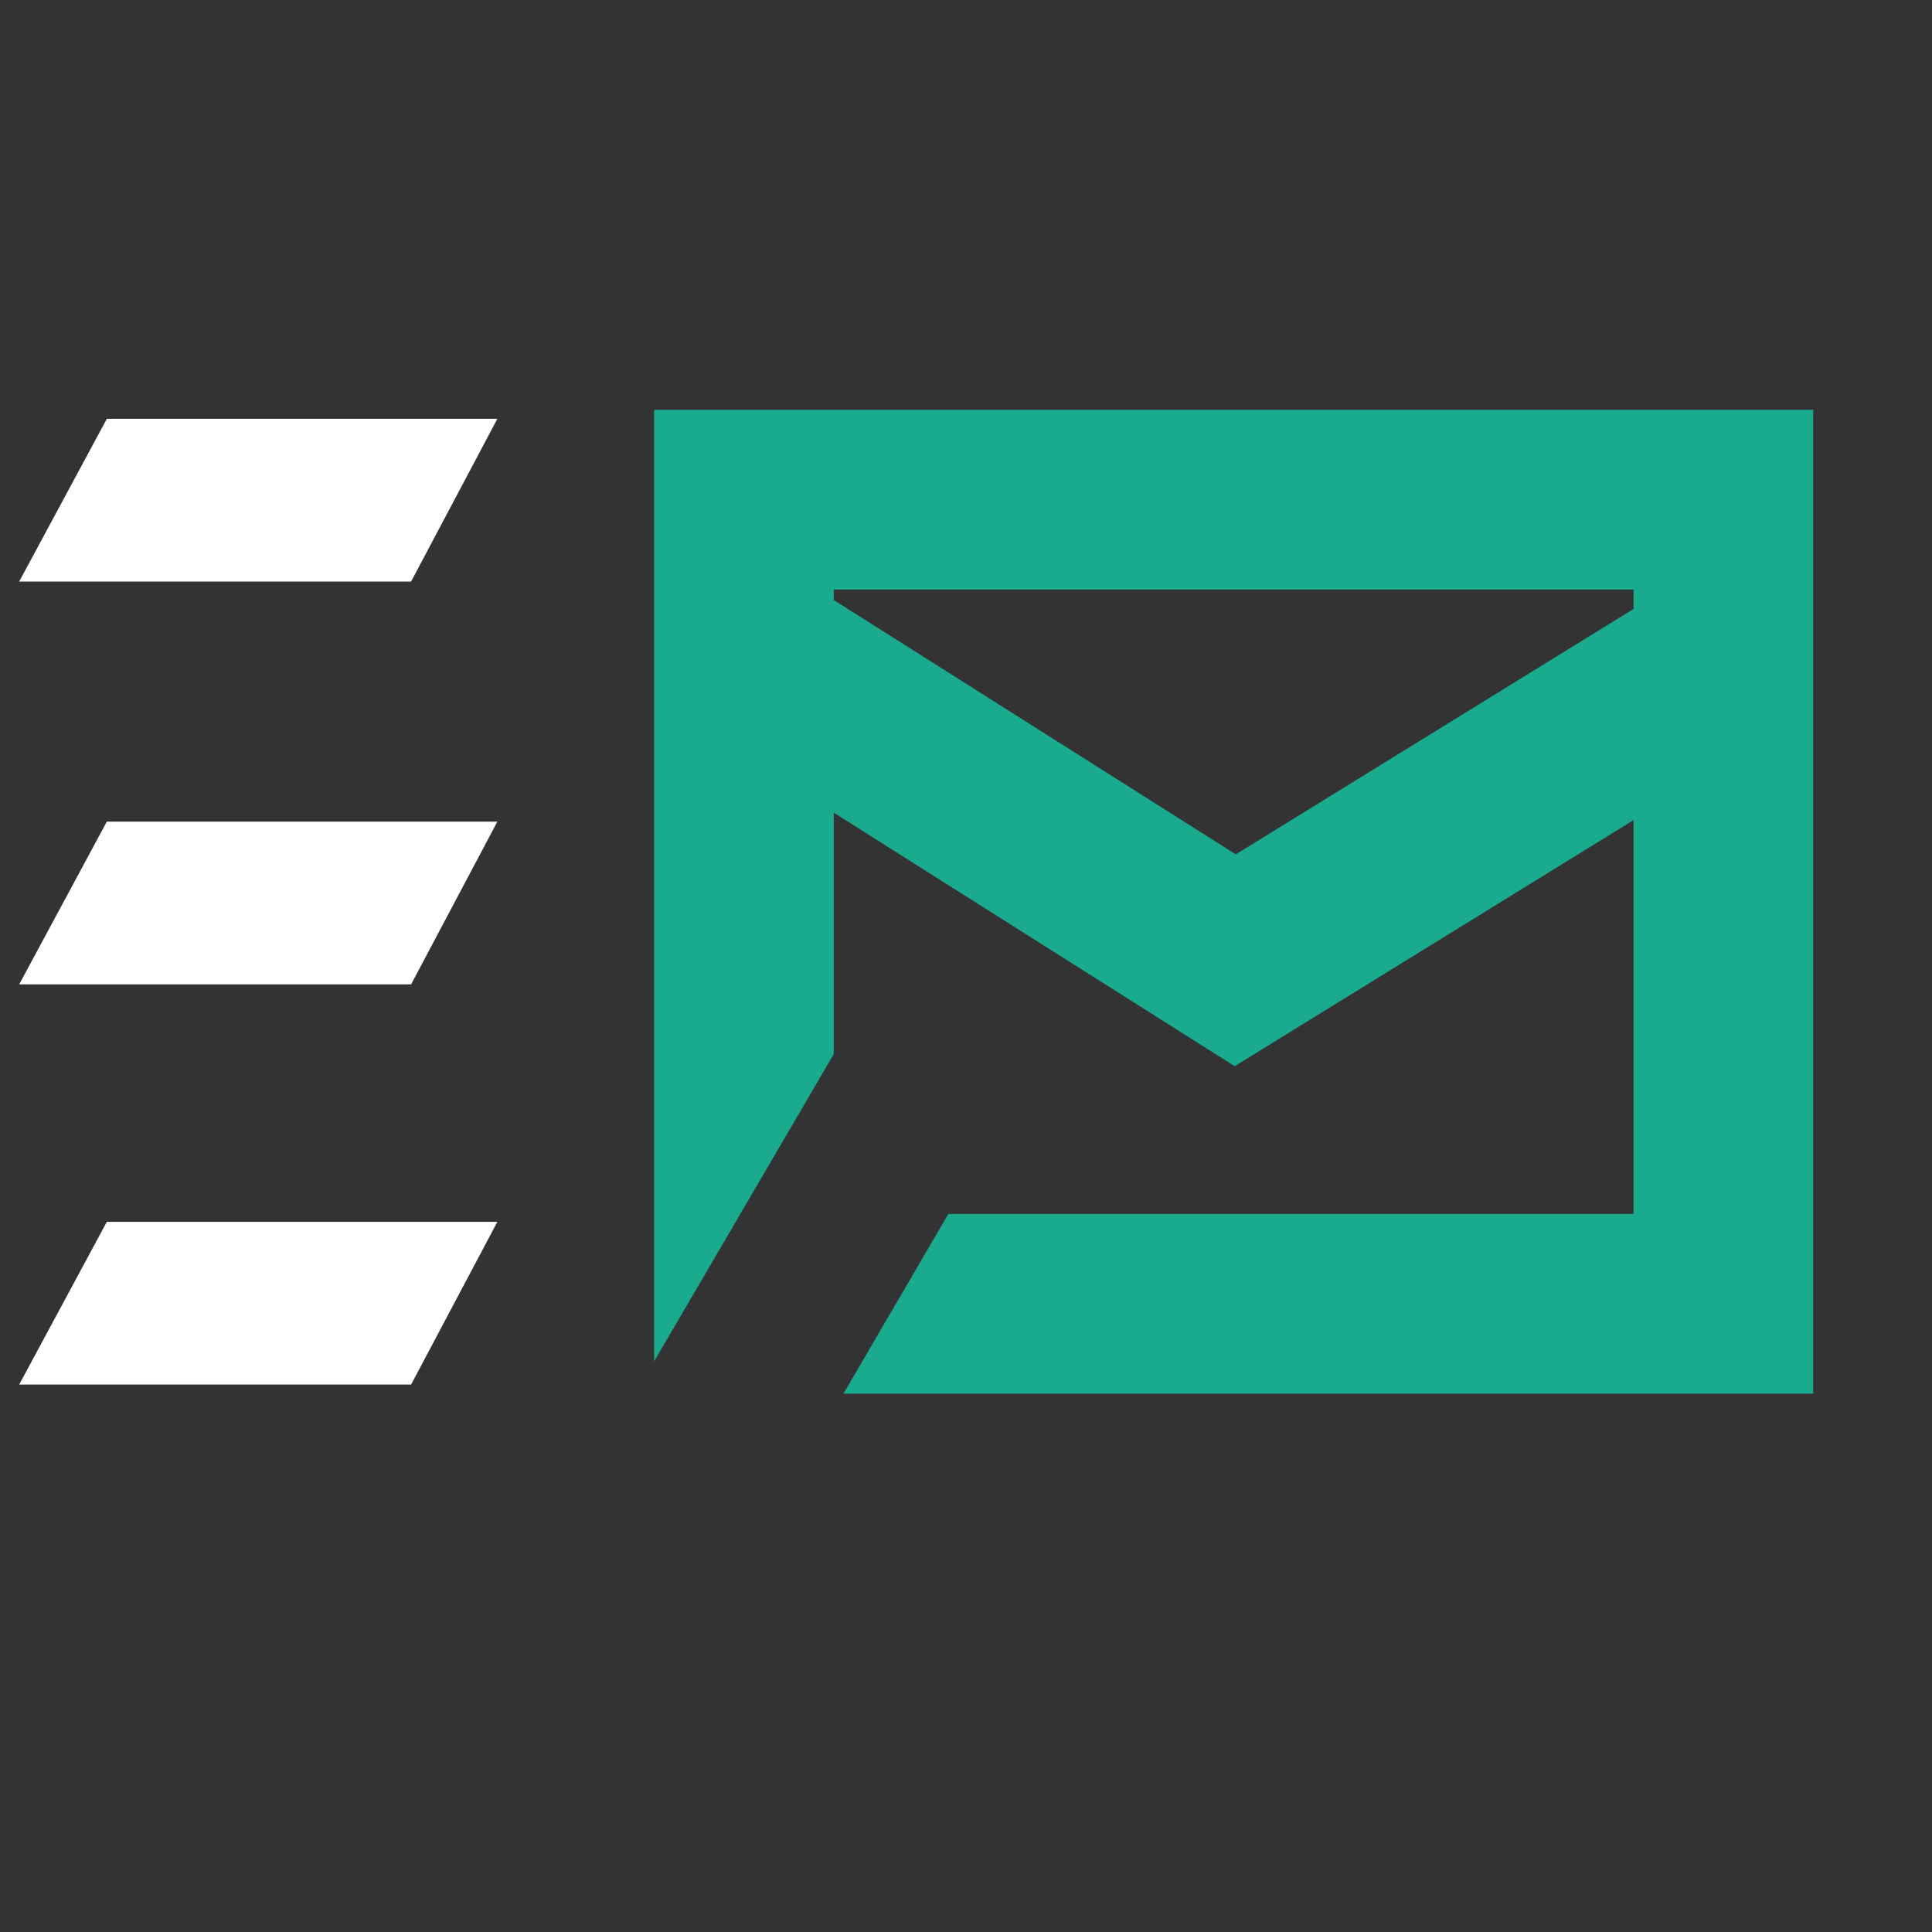 <svg width="14" height="14" viewBox="0 0 14 14" fill="none" xmlns="http://www.w3.org/2000/svg">
<rect x="0" y="0" width="14" height="14" fill="#333333" stroke="none"/>
<path fill-rule="evenodd" clip-rule="evenodd" d="M2.979 4.214H0.139L0.774 3.035H3.604L2.979 4.214Z" fill="white"/>
<path fill-rule="evenodd" clip-rule="evenodd" d="M2.979 7.133H0.139L0.774 5.954H3.604L2.979 7.133Z" fill="white"/>
<path fill-rule="evenodd" clip-rule="evenodd" d="M2.979 10.033H0.139L0.774 8.854H3.604L2.979 10.033Z" fill="white"/>
<path fill-rule="evenodd" clip-rule="evenodd" d="M4.74 2.97H13.139V10.099H6.112L6.872 8.797H11.837V5.943L8.947 7.726L6.042 5.889V7.638L4.74 9.865V2.97ZM6.042 4.348L8.955 6.191L11.837 4.413V4.272H6.042V4.348Z" fill="#1AAB8E"/>
</svg>
